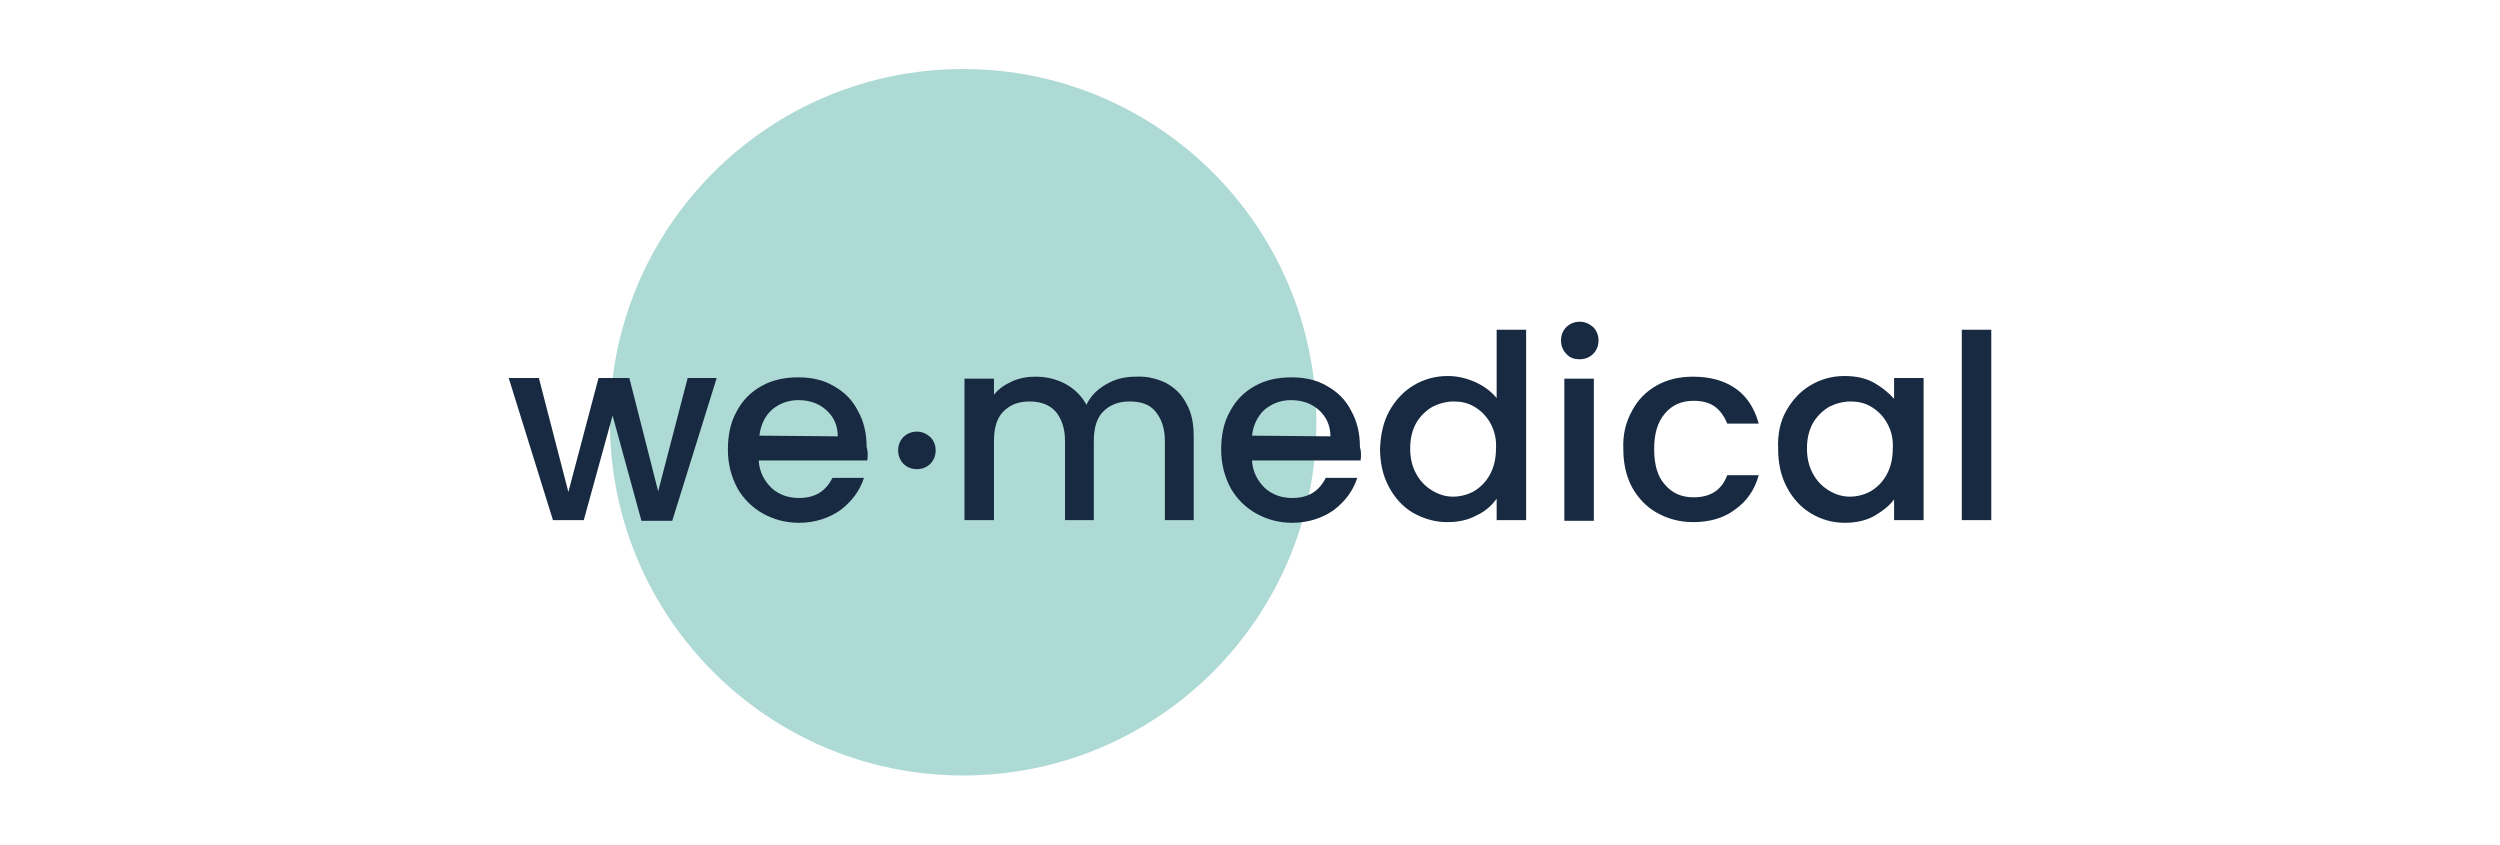 <?xml version="1.0" encoding="utf-8"?>
<svg xmlns="http://www.w3.org/2000/svg" id="Logo" style="enable-background:new 0 0 373 126;" version="1.1" viewBox="0 0 373 126" x="0px" y="0px">
<style type="text/css">
	.st0{fill:#ADDAD4;}
	.st1{fill:#172A41;}
</style>
<g>
	<circle class="st0" cx="143.7" cy="63" r="52.7"/>
	<g>
		<g>
			<g>
				<path class="st1" d="M106.9,56.5l-6.6,21.2h-4.6L91.4,62l-4.3,15.6h-4.6l-6.6-21.2h4.5l4.4,17l4.5-17h4.6l4.3,16.9l4.4-16.9h4.3&#xA;					V56.5z"/>
				<path class="st1" d="M129.4,68.7h-16.2c0.1,1.7,0.8,3,1.9,4.1c1.1,1,2.5,1.5,4.1,1.5c2.4,0,4-1,5-3h4.7&#xA;					c-0.6,1.9-1.8,3.5-3.5,4.8c-1.7,1.2-3.8,1.9-6.2,1.9c-2,0-3.8-0.5-5.4-1.4s-2.9-2.2-3.8-3.8c-0.9-1.7-1.4-3.6-1.4-5.7&#xA;					c0-2.2,0.4-4.1,1.3-5.7c0.9-1.7,2.1-2.9,3.7-3.8c1.6-0.9,3.4-1.3,5.5-1.3c2,0,3.8,0.4,5.3,1.3c1.6,0.9,2.8,2.1,3.6,3.7&#xA;					c0.9,1.6,1.3,3.4,1.3,5.4C129.5,67.3,129.5,68,129.4,68.7z M125,65.1c0-1.6-0.6-2.9-1.7-3.9s-2.5-1.5-4.2-1.5&#xA;					c-1.5,0-2.8,0.5-3.9,1.4c-1.1,1-1.7,2.3-1.9,3.9L125,65.1L125,65.1z"/>
				<path class="st1" d="M173.9,57.1c1.3,0.7,2.4,1.7,3.1,3.1c0.8,1.4,1.1,3,1.1,4.9v12.5h-4.3V65.8c0-1.9-0.5-3.3-1.4-4.4&#xA;					s-2.2-1.5-3.9-1.5c-1.6,0-2.9,0.5-3.9,1.5s-1.4,2.5-1.4,4.4v11.8h-4.3V65.8c0-1.9-0.5-3.3-1.4-4.4c-0.9-1-2.2-1.5-3.9-1.5&#xA;					s-2.9,0.5-3.9,1.5s-1.4,2.5-1.4,4.4v11.8h-4.4V56.5h4.4v2.4c0.7-0.9,1.6-1.5,2.7-2c1.1-0.5,2.3-0.7,3.5-0.7&#xA;					c1.7,0,3.2,0.4,4.5,1.1c1.3,0.7,2.4,1.8,3.1,3.1c0.6-1.3,1.6-2.3,3-3.1s2.8-1.1,4.4-1.1C171.1,56.1,172.6,56.5,173.9,57.1z"/>
				<path class="st1" d="M203,68.7h-16.2c0.1,1.7,0.8,3,1.9,4.1c1.1,1,2.5,1.5,4.1,1.5c2.4,0,4-1,5-3h4.7c-0.6,1.9-1.8,3.5-3.5,4.8&#xA;					c-1.7,1.2-3.8,1.9-6.2,1.9c-2,0-3.8-0.5-5.4-1.4c-1.6-0.9-2.9-2.2-3.8-3.8c-0.9-1.7-1.4-3.6-1.4-5.7c0-2.2,0.4-4.1,1.3-5.7&#xA;					c0.9-1.7,2.1-2.9,3.7-3.8c1.6-0.9,3.4-1.3,5.5-1.3c2,0,3.8,0.4,5.3,1.3c1.6,0.9,2.8,2.1,3.6,3.7c0.9,1.6,1.3,3.4,1.3,5.4&#xA;					C203.1,67.3,203.1,68,203,68.7z M198.5,65.1c0-1.6-0.6-2.9-1.7-3.9c-1.1-1-2.5-1.5-4.2-1.5c-1.5,0-2.8,0.5-3.9,1.4&#xA;					c-1.1,1-1.7,2.3-1.9,3.9L198.5,65.1L198.5,65.1z"/>
				<path class="st1" d="M207.3,61.3c0.9-1.6,2.1-2.9,3.6-3.8c1.5-0.9,3.2-1.4,5.1-1.4c1.4,0,2.7,0.3,4.1,0.9&#xA;					c1.3,0.6,2.4,1.4,3.2,2.4V49.2h4.4v28.4h-4.4v-3.2c-0.7,1-1.7,1.9-3,2.5c-1.3,0.7-2.7,1-4.4,1c-1.8,0-3.5-0.5-5.1-1.4&#xA;					c-1.5-0.9-2.7-2.2-3.6-3.9c-0.9-1.7-1.3-3.6-1.3-5.7C206,64.8,206.4,62.9,207.3,61.3z M222.4,63.2c-0.6-1.1-1.4-1.9-2.4-2.5&#xA;					s-2-0.8-3.1-0.8s-2.2,0.3-3.2,0.8c-1,0.6-1.8,1.4-2.4,2.4c-0.6,1.1-0.9,2.3-0.9,3.8s0.3,2.7,0.9,3.8c0.6,1.1,1.4,1.9,2.4,2.5&#xA;					s2,0.9,3.1,0.9s2.2-0.3,3.1-0.8c1-0.6,1.8-1.4,2.4-2.5c0.6-1.1,0.9-2.4,0.9-3.8C223.3,65.6,223,64.3,222.4,63.2z"/>
				<path class="st1" d="M233.7,52.8c-0.5-0.5-0.8-1.2-0.8-2s0.3-1.5,0.8-2s1.2-0.8,2-0.8s1.4,0.3,2,0.8c0.5,0.5,0.8,1.2,0.8,2&#xA;					s-0.3,1.5-0.8,2s-1.2,0.8-2,0.8S234.2,53.4,233.7,52.8z M237.8,56.5v21.2h-4.4V56.5H237.8z"/>
				<path class="st1" d="M243.5,61.3c0.9-1.7,2.1-2.9,3.7-3.8c1.6-0.9,3.4-1.3,5.4-1.3c2.6,0,4.7,0.6,6.4,1.8s2.8,3,3.4,5.2h-4.7&#xA;					c-0.4-1-1-1.9-1.8-2.5s-1.9-0.9-3.2-0.9c-1.8,0-3.2,0.6-4.3,1.9c-1.1,1.3-1.6,3-1.6,5.3s0.5,4.1,1.6,5.3&#xA;					c1.1,1.3,2.5,1.9,4.3,1.9c2.5,0,4.2-1.1,5-3.3h4.7c-0.6,2.2-1.8,3.9-3.5,5.1c-1.7,1.3-3.8,1.9-6.3,1.9c-2,0-3.8-0.5-5.4-1.4&#xA;					c-1.6-0.9-2.8-2.2-3.7-3.8c-0.9-1.7-1.3-3.6-1.3-5.7C242.1,64.8,242.6,62.9,243.5,61.3z"/>
				<path class="st1" d="M266.5,61.3c0.9-1.6,2.1-2.9,3.6-3.8c1.5-0.9,3.2-1.4,5.1-1.4c1.7,0,3.1,0.3,4.4,1c1.2,0.7,2.2,1.5,3,2.4&#xA;					v-3.1h4.4v21.2h-4.4v-3.1c-0.7,1-1.8,1.8-3,2.5c-1.3,0.7-2.7,1-4.4,1c-1.8,0-3.5-0.5-5-1.4s-2.7-2.2-3.6-3.9&#xA;					c-0.9-1.7-1.3-3.6-1.3-5.7C265.2,64.8,265.6,62.9,266.5,61.3z M281.6,63.2c-0.6-1.1-1.4-1.9-2.4-2.5s-2-0.8-3.1-0.8&#xA;					s-2.2,0.3-3.2,0.8c-1,0.6-1.8,1.4-2.4,2.4c-0.6,1.1-0.9,2.3-0.9,3.8s0.3,2.7,0.9,3.8c0.6,1.1,1.4,1.9,2.4,2.5s2,0.9,3.1,0.9&#xA;					s2.2-0.3,3.1-0.8c1-0.6,1.8-1.4,2.4-2.5s0.9-2.4,0.9-3.8C282.5,65.6,282.2,64.3,281.6,63.2z"/>
				<path class="st1" d="M297.1,49.2v28.4h-4.4V49.2H297.1z"/>
			</g>
		</g>
		<path class="st1" d="M134.8,69.2c-0.5-0.5-0.8-1.2-0.8-2s0.3-1.5,0.8-2s1.2-0.8,2-0.8s1.4,0.3,2,0.8c0.5,0.5,0.8,1.2,0.8,2&#xA;			s-0.3,1.5-0.8,2s-1.2,0.8-2,0.8S135.3,69.7,134.8,69.2z"/>
	</g>
</g>
</svg>